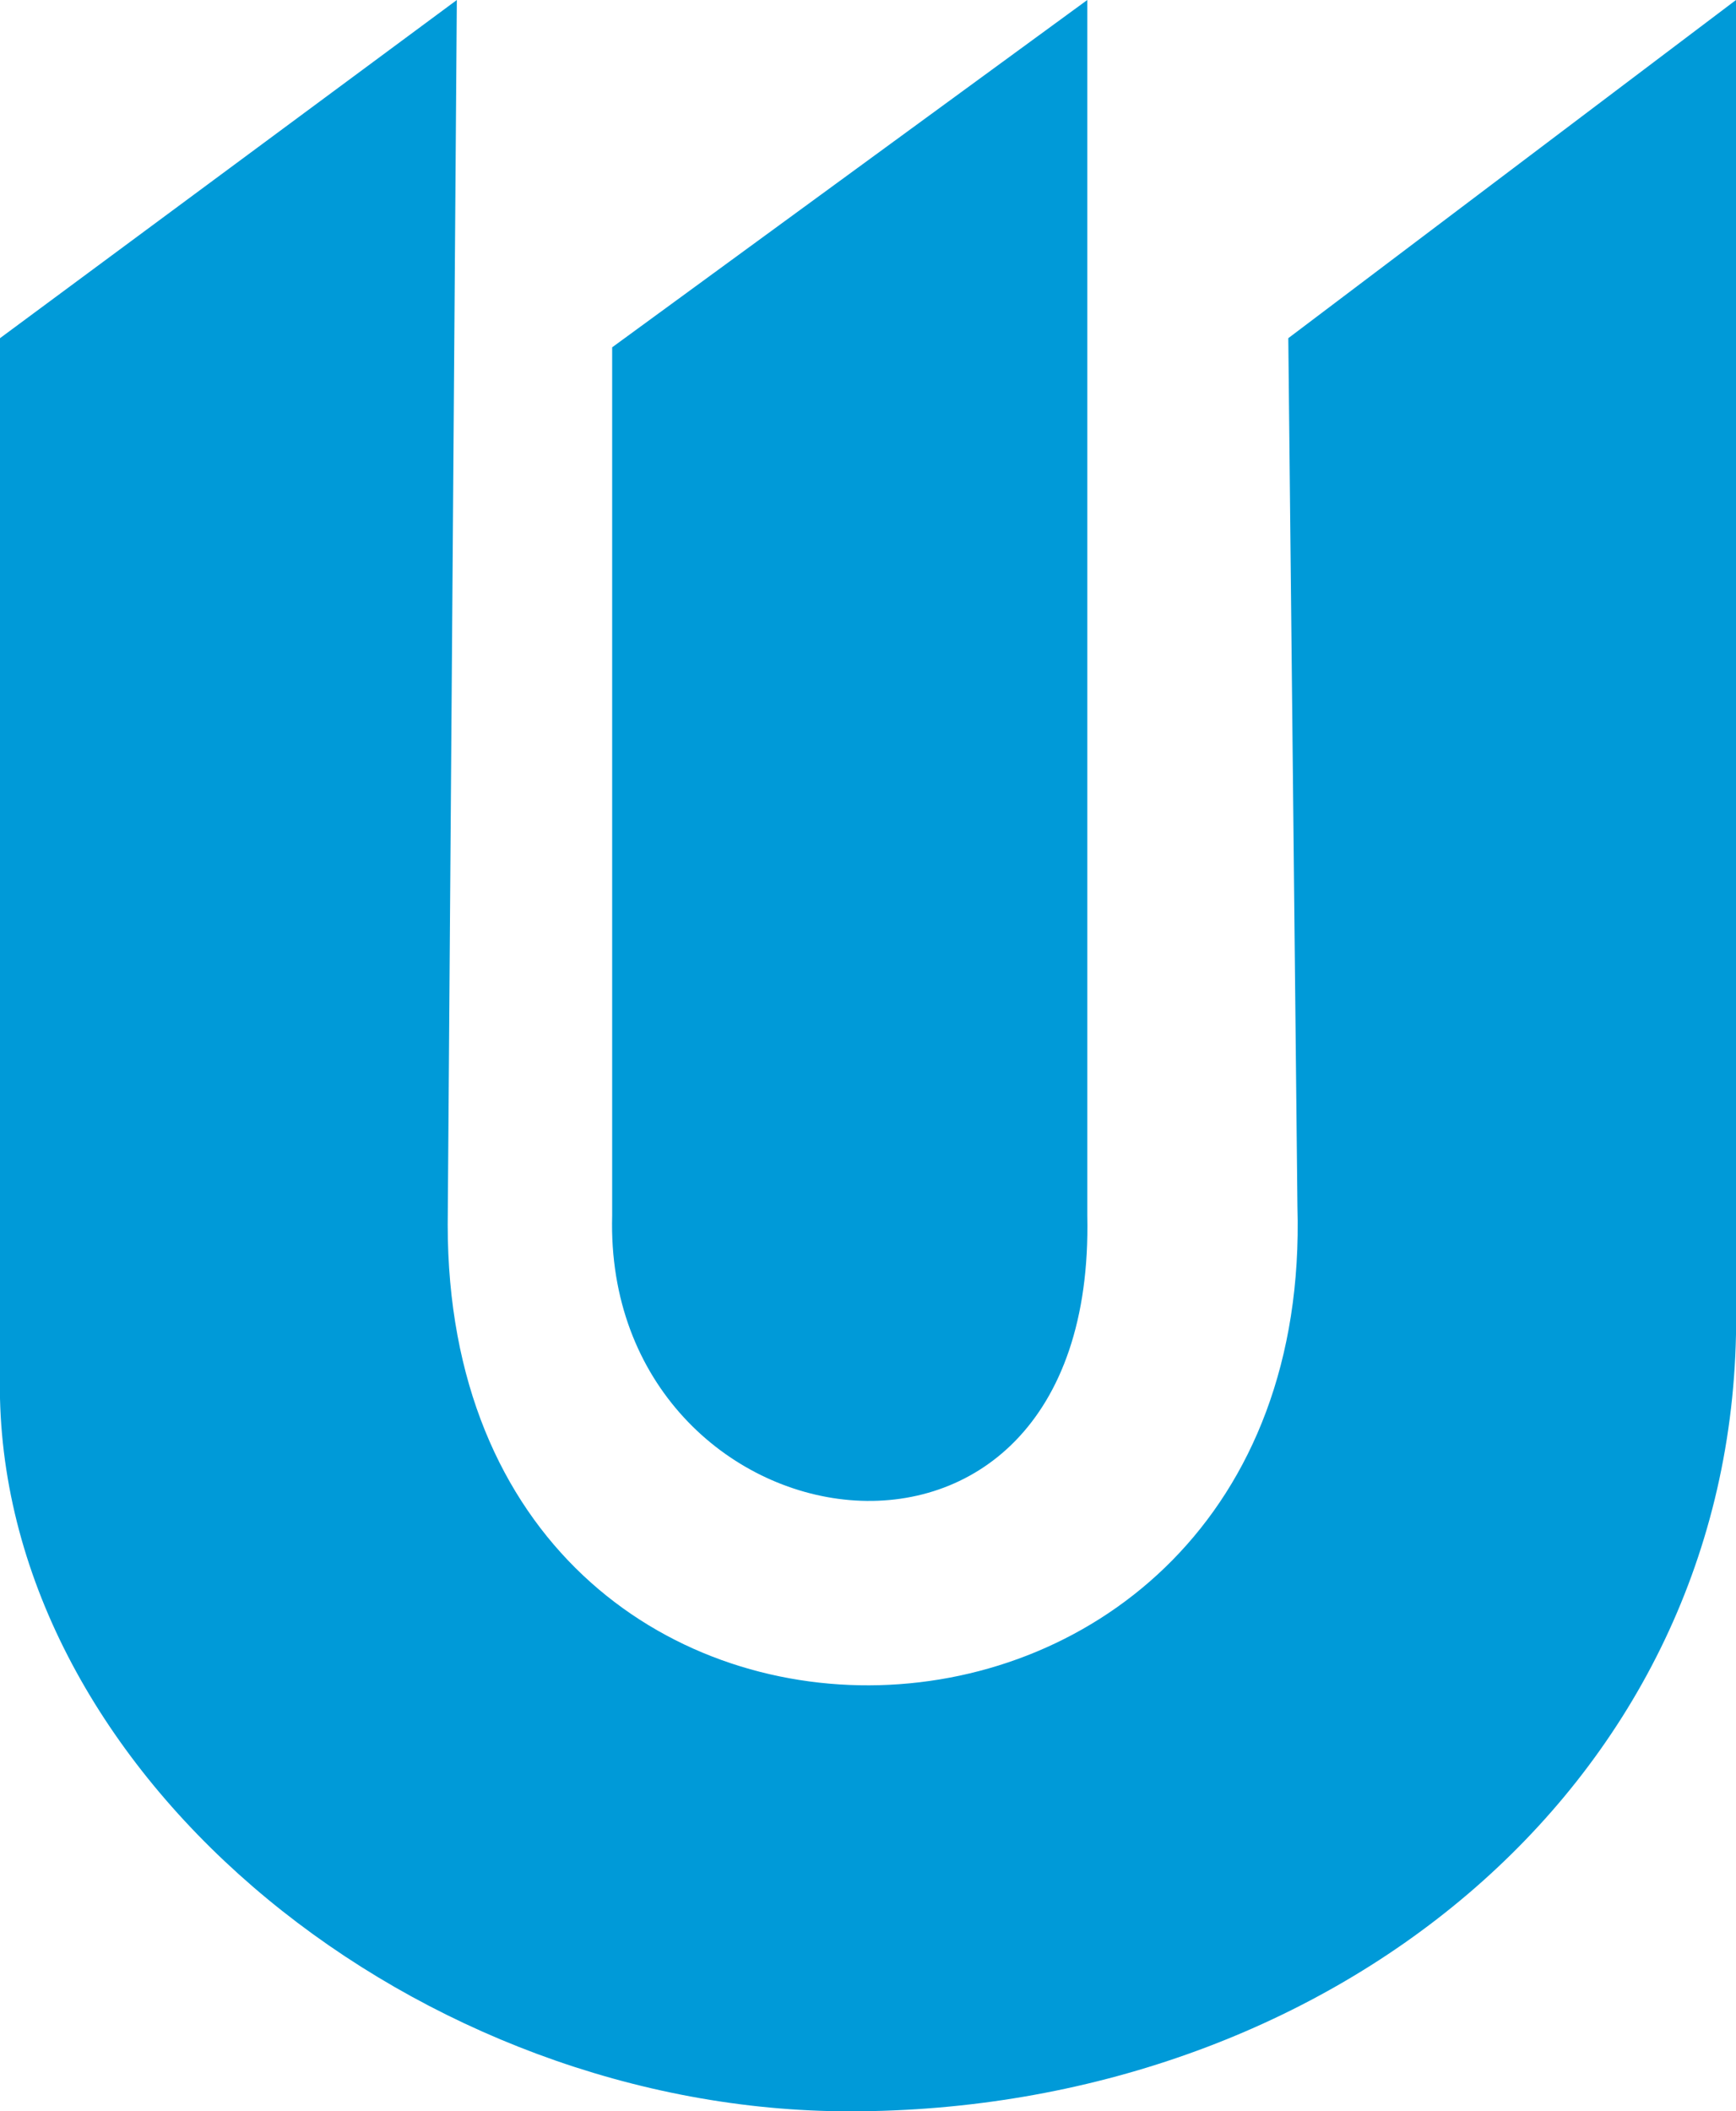 <?xml version="1.0" encoding="UTF-8"?>
<svg xmlns="http://www.w3.org/2000/svg" viewBox="0 0 190 231">
<path d="M 0,37 50,0 49,134 c 0,69 95,66 93,-2 L 141,37 190,0 190,146 c -1,50 -45,85 -97,85 C 46,231 1,195 0,153 L 0,37 z m 67,1 52,-38 0,133 c 1,46 -53,37 -52,0 L 67,38 67,38 z" fill="#009ad8"/>
</svg>